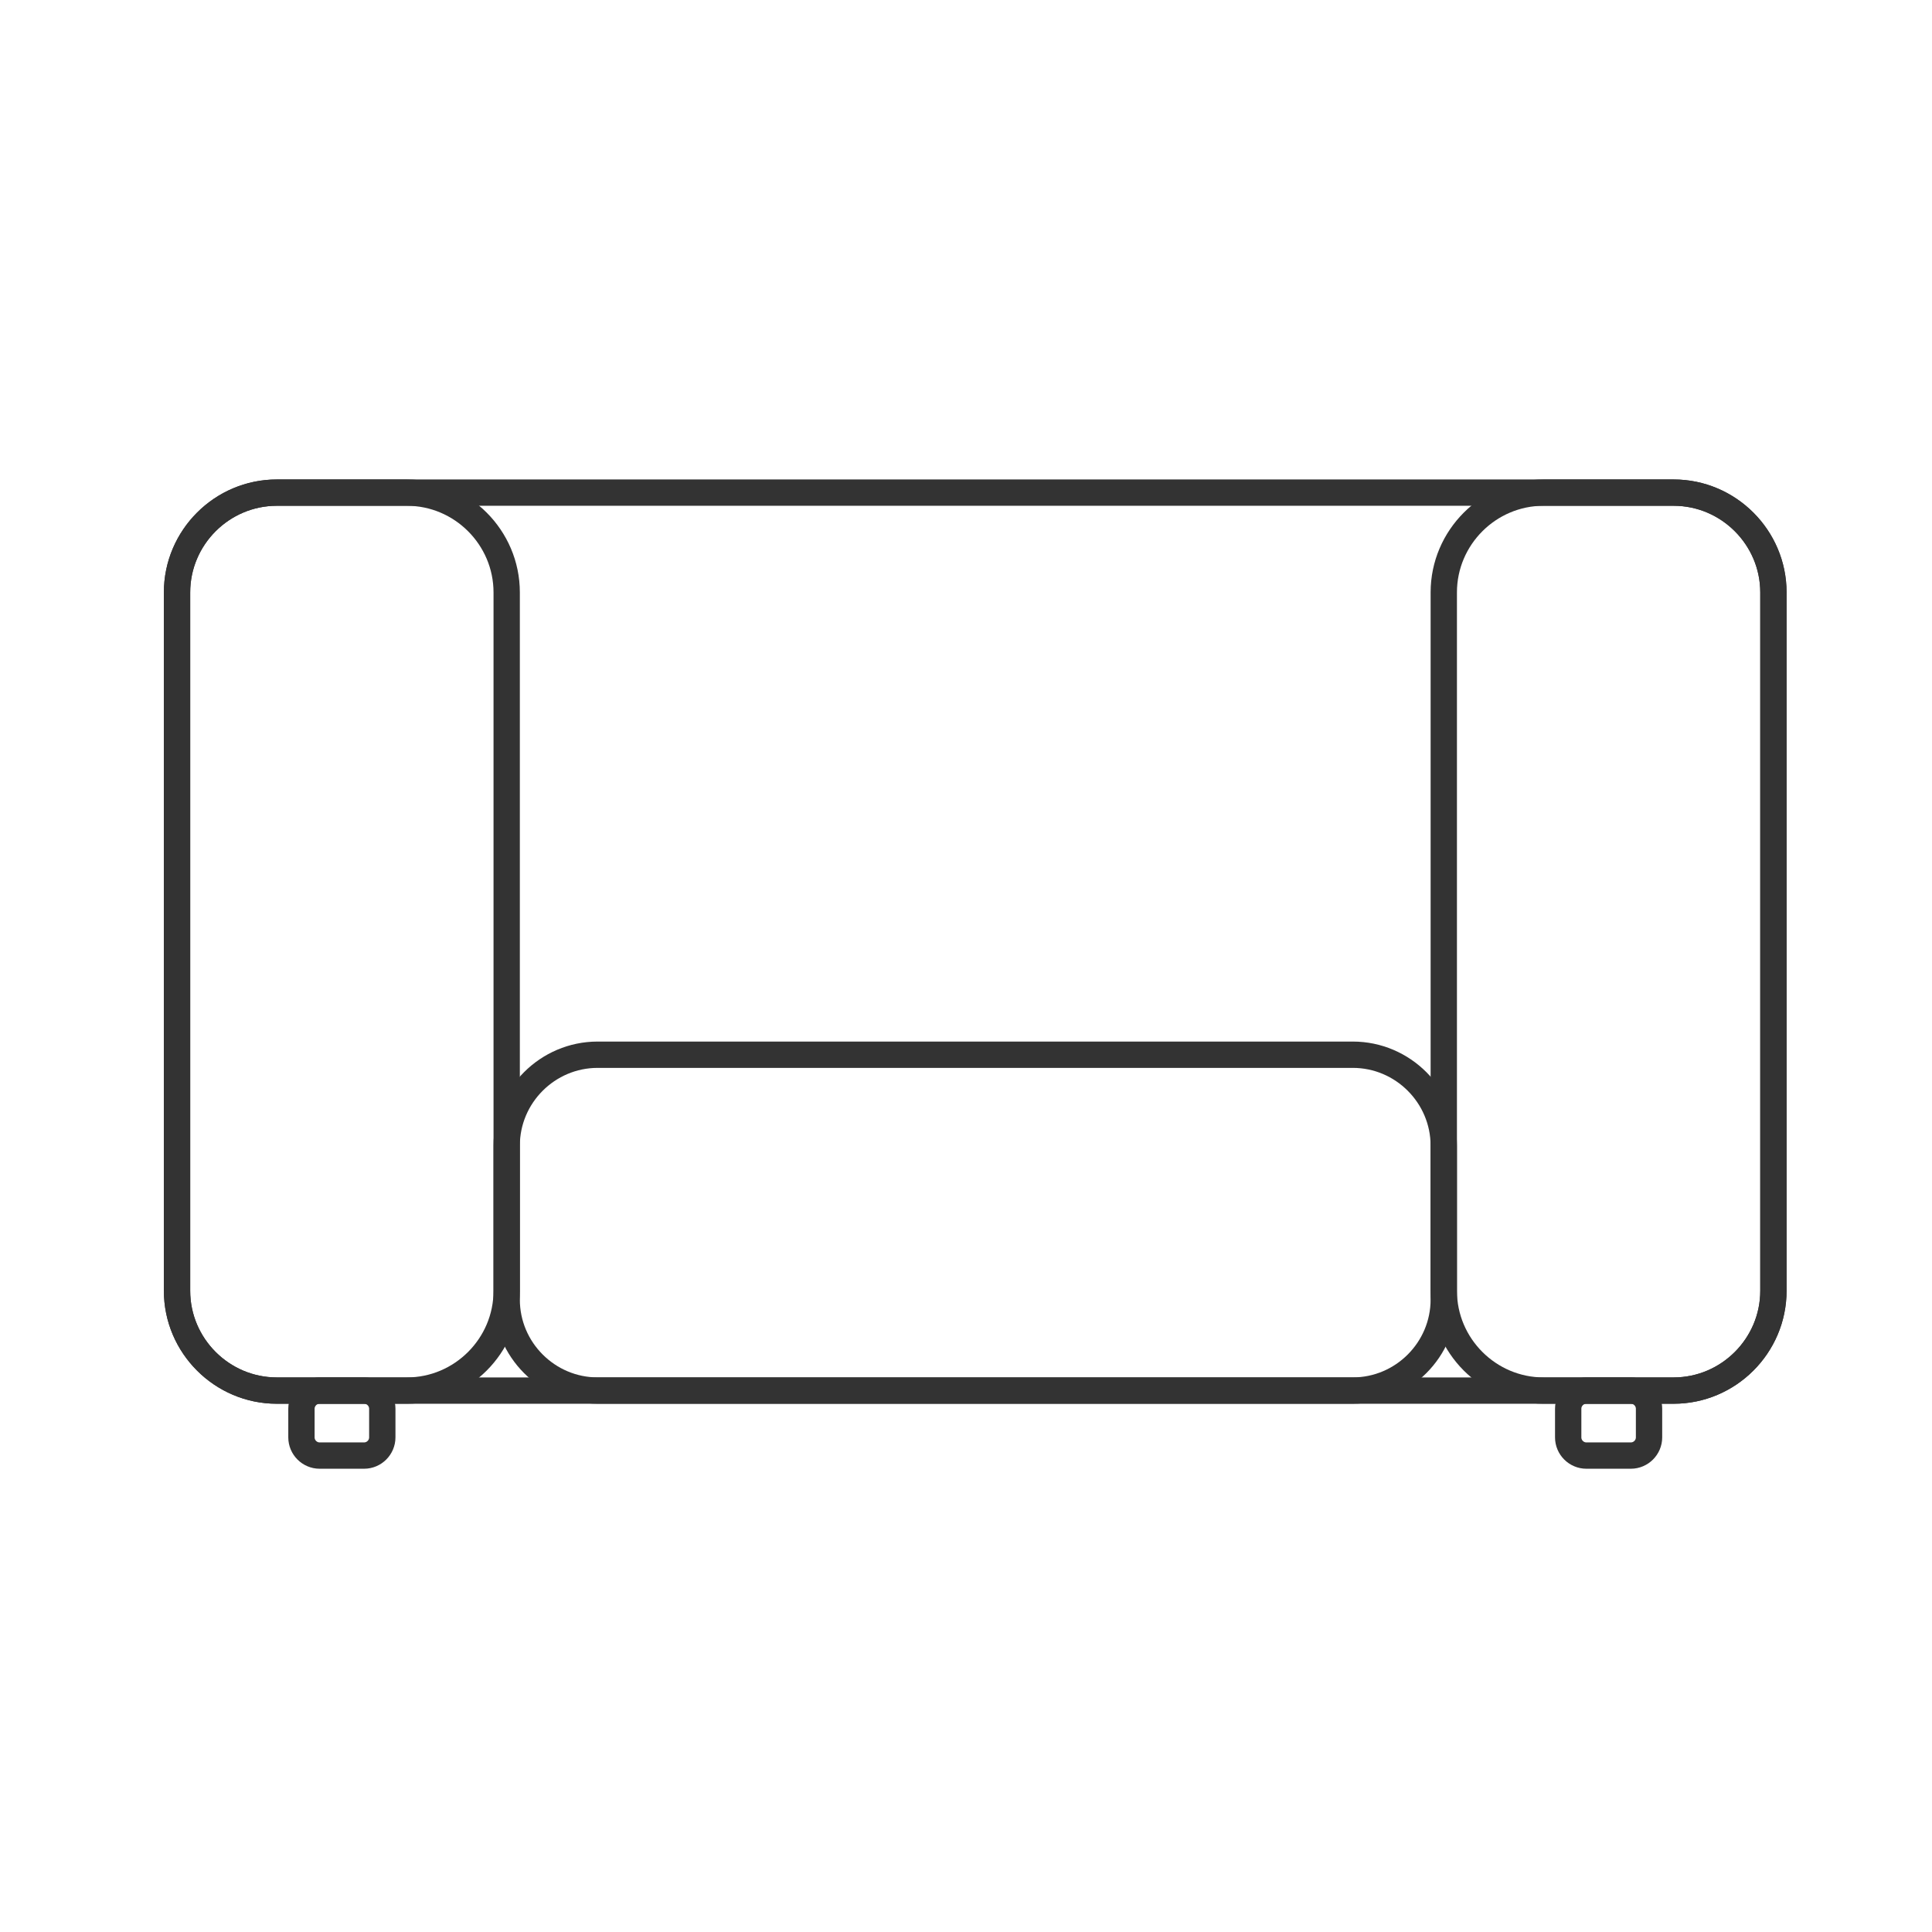 <?xml version="1.0" encoding="utf-8"?>
<!-- Generator: Adobe Illustrator 16.0.0, SVG Export Plug-In . SVG Version: 6.00 Build 0)  -->
<!DOCTYPE svg PUBLIC "-//W3C//DTD SVG 1.1//EN" "http://www.w3.org/Graphics/SVG/1.1/DTD/svg11.dtd">
<svg version="1.1" id="图层_1" xmlns="http://www.w3.org/2000/svg" xmlns:xlink="http://www.w3.org/1999/xlink" x="0px" y="0px"
	 width="104px" height="104px" viewBox="0 0 104 104" enable-background="new 0 0 104 104" xml:space="preserve">
<g>
	
		<path fill-rule="evenodd" clip-rule="evenodd" fill="none" stroke="#333333" stroke-width="1.417" stroke-miterlimit="22.926" d="
		M32.171,56.776h40.651c2.693,0,4.896,2.203,4.896,4.896v8.286c0,2.692-2.203,4.896-4.896,4.896H32.171
		c-2.693,0-4.896-2.203-4.896-4.896v-8.286C27.274,58.979,29.478,56.776,32.171,56.776z"/>
	
		<path fill-rule="evenodd" clip-rule="evenodd" fill="none" stroke="#333333" stroke-width="1.417" stroke-miterlimit="22.926" d="
		M14.9,26.518h75.192c2.954,0,5.371,2.417,5.371,5.37v37.597c0,2.954-2.417,5.371-5.371,5.371H14.9c-2.953,0-5.37-2.417-5.37-5.371
		V31.888C9.53,28.935,11.947,26.518,14.9,26.518z"/>
	
		<path fill-rule="evenodd" clip-rule="evenodd" fill="none" stroke="#333333" stroke-width="1.417" stroke-miterlimit="22.926" d="
		M14.9,26.518h7.004c2.954,0,5.371,2.417,5.371,5.37v37.597c0,2.954-2.417,5.37-5.371,5.37H14.9c-2.954,0-5.37-2.416-5.37-5.37
		V31.888C9.53,28.935,11.946,26.518,14.9,26.518z"/>
	
		<path fill-rule="evenodd" clip-rule="evenodd" fill="none" stroke="#333333" stroke-width="1.417" stroke-miterlimit="22.926" d="
		M83.09,26.518h7.003c2.954,0,5.371,2.417,5.371,5.37v37.597c0,2.954-2.417,5.37-5.371,5.37H83.09c-2.954,0-5.371-2.416-5.371-5.37
		V31.888C77.719,28.935,80.136,26.518,83.09,26.518z"/>
	
		<path fill-rule="evenodd" clip-rule="evenodd" fill="none" stroke="#333333" stroke-width="1.417" stroke-miterlimit="22.926" d="
		M17.207,74.855h2.392c0.539,0,0.98,0.44,0.98,0.979v1.54c0,0.539-0.441,0.98-0.98,0.98h-2.392c-0.54,0-0.98-0.441-0.98-0.98v-1.54
		C16.227,75.296,16.667,74.855,17.207,74.855z"/>
	
		<path fill-rule="evenodd" clip-rule="evenodd" fill="none" stroke="#333333" stroke-width="1.417" stroke-miterlimit="22.926" d="
		M85.396,74.855h2.392c0.539,0,0.98,0.44,0.98,0.979v1.54c0,0.539-0.441,0.98-0.98,0.98h-2.392c-0.539,0-0.98-0.441-0.98-0.98v-1.54
		C84.415,75.296,84.856,74.855,85.396,74.855z"/>
</g>
</svg>
